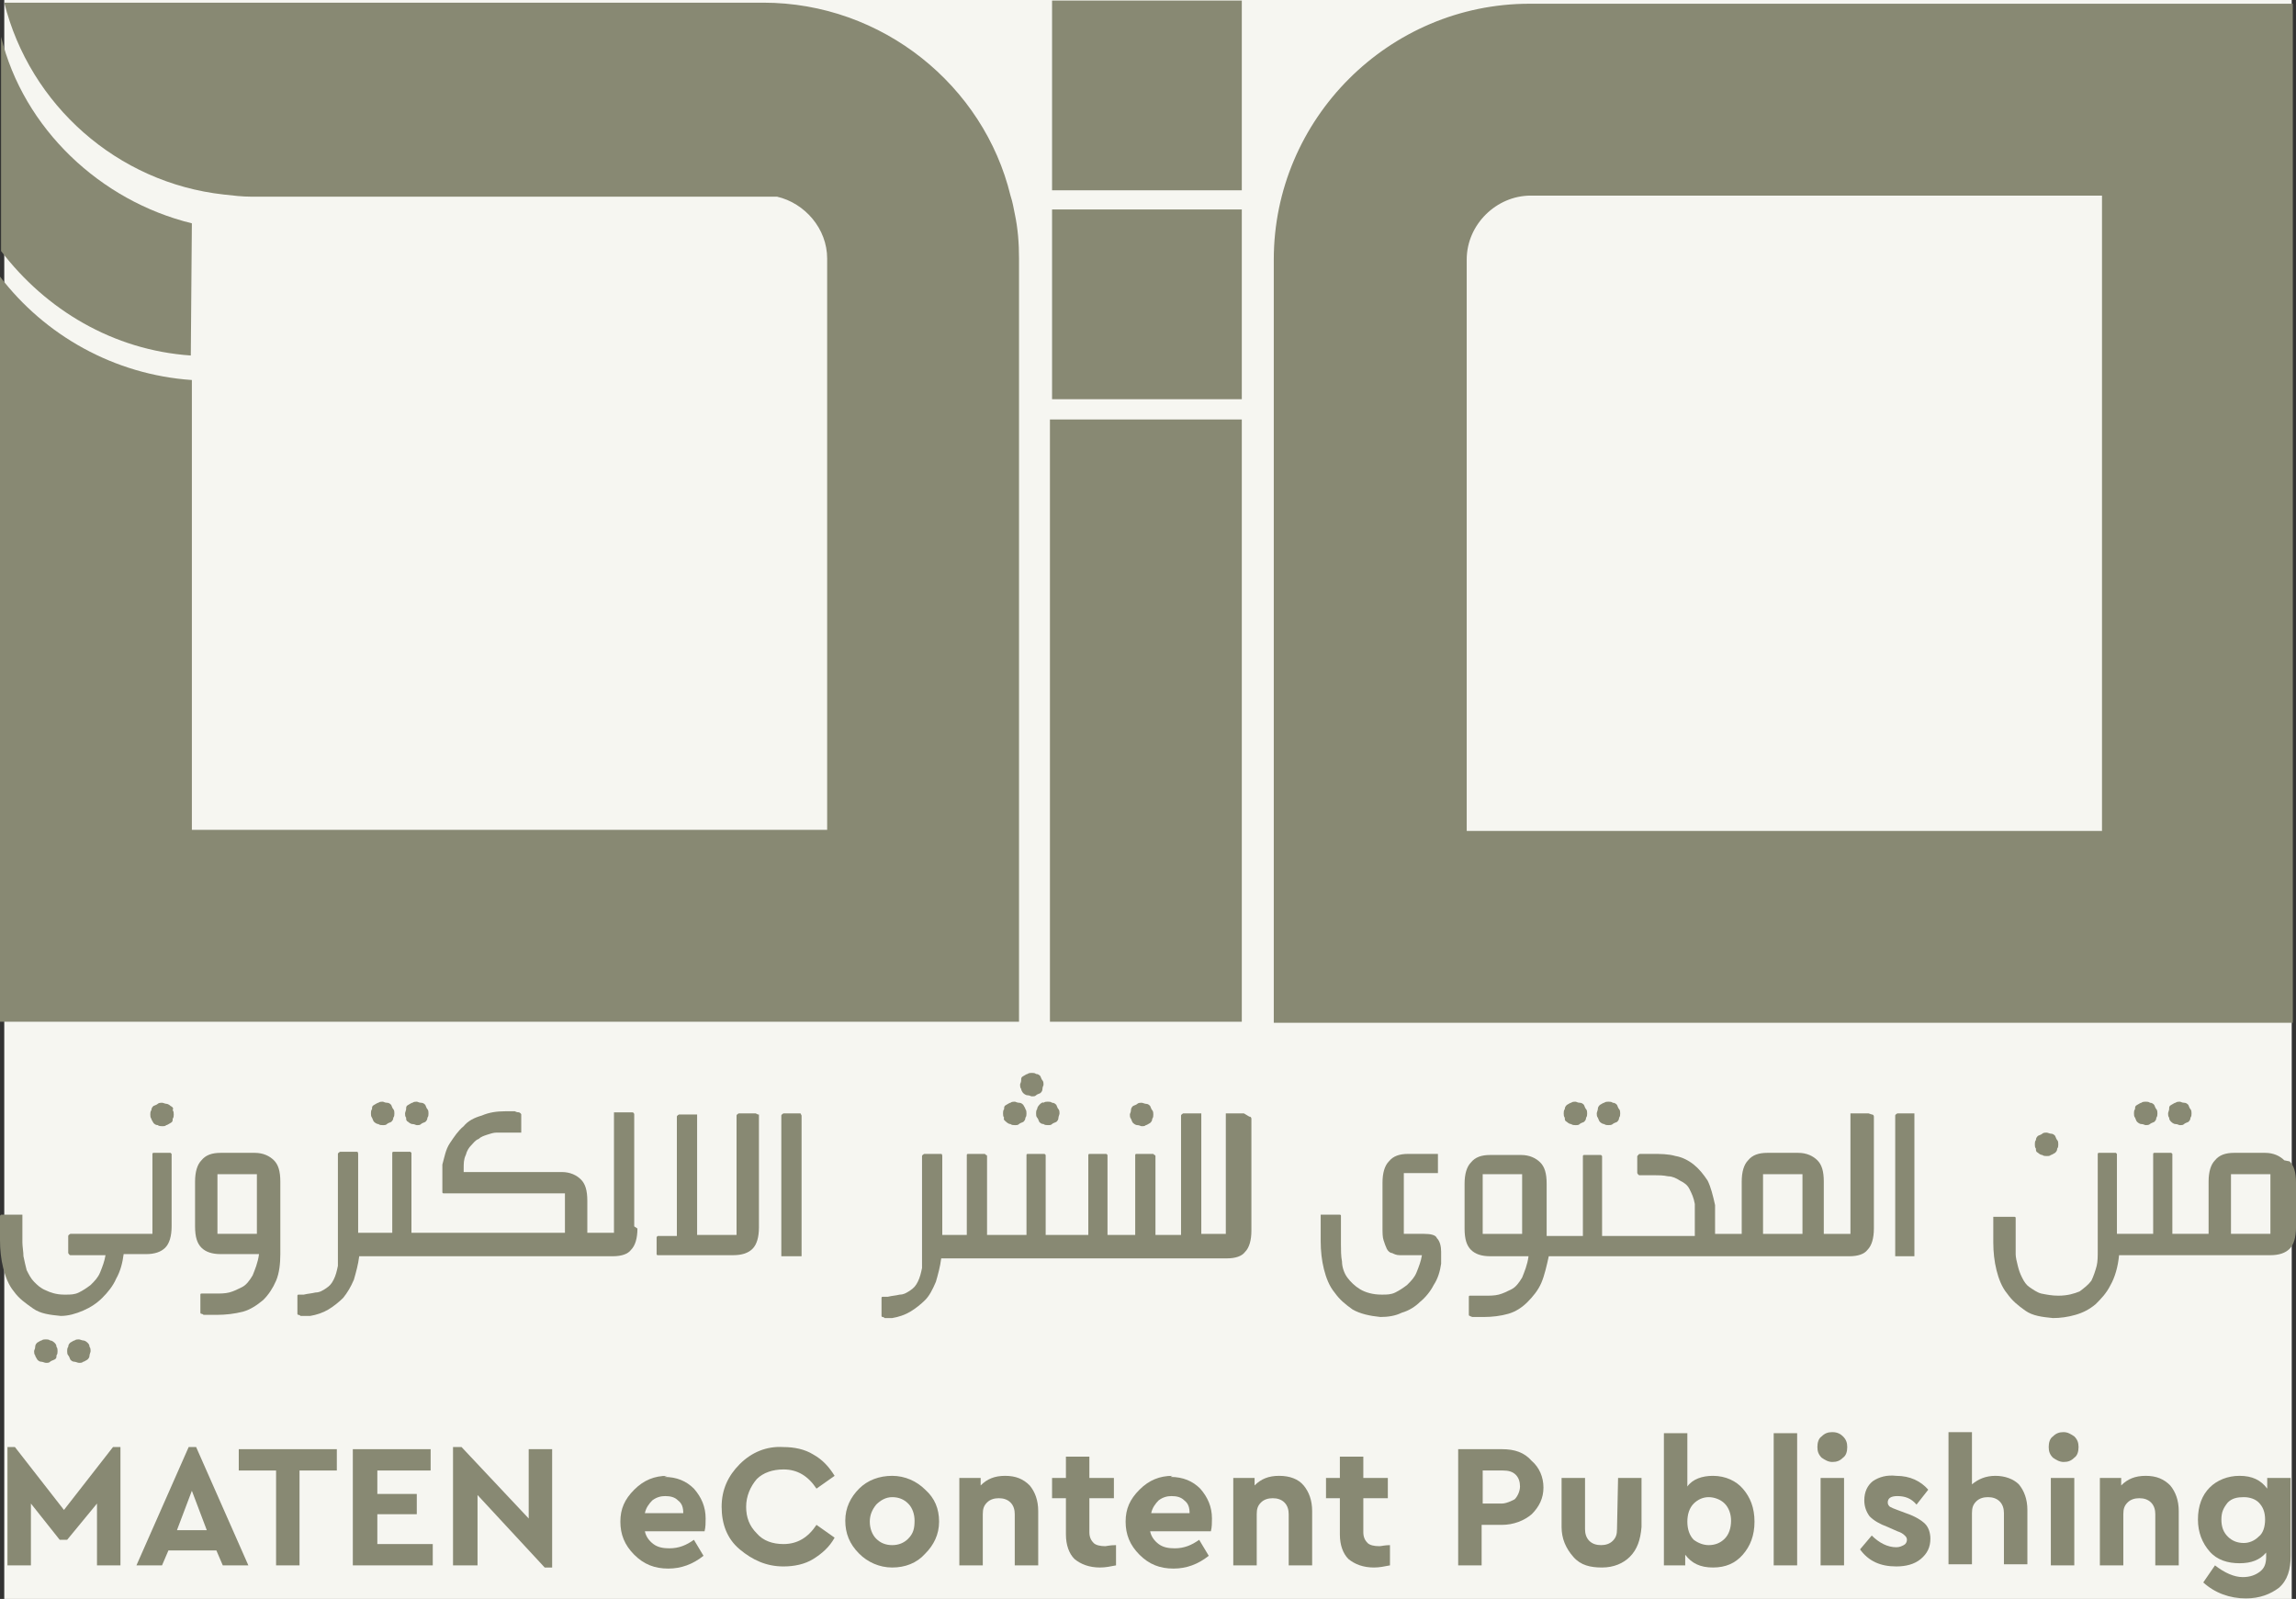 <svg xmlns="http://www.w3.org/2000/svg" id="Layer_2" data-name="Layer 2" viewBox="0 0 215.4 150"><rect x="0" y="0" width="215.4" height="150" fill="#333333" stroke="none"/><defs><style>      .cls-1 {        fill: #888973;      }      .cls-2 {        fill: #f6f6f1;      }    </style></defs><g id="Layer_9" data-name="Layer 9"><rect class="cls-2" x=".4" width="214.6" height="150"></rect></g><g id="Layer_7" data-name="Layer 7"><g id="Layer_1-2" data-name="Layer 1-2"><g><g><g><path class="cls-1" d="M133.6,115.75h-1.9v-5.7h3.2v-1.8h-2.8c-.8,0-1.4,.2-1.8,.7-.4,.4-.6,1.1-.6,2v4.2c0,.5,0,.9,.1,1.2,.1,.3,.2,.6,.3,.8,.1,.2,.3,.4,.5,.4,.2,.1,.4,.2,.7,.2h2.1c-.1,.6-.3,1.1-.5,1.6s-.5,.8-.9,1.2c-.4,.3-.7,.5-1.1,.7-.4,.2-.8,.2-1.2,.2h-.1c-.8,0-1.5-.2-2-.5s-.9-.7-1.2-1.1c-.3-.4-.5-1-.5-1.5-.1-.5-.1-1.1-.1-1.6v-2.7s0-.1-.1-.1h-1.8v2.5c0,.9,.1,1.8,.3,2.6,.2,.8,.5,1.6,1,2.2,.5,.7,1,1.1,1.7,1.6,.7,.4,1.6,.6,2.6,.7,.7,0,1.4-.1,2-.4,.7-.2,1.3-.6,1.7-1,.5-.4,1-1,1.3-1.6,.4-.6,.6-1.3,.7-2v-1.1c0-.5-.1-1-.4-1.3-.1-.3-.6-.4-1.2-.4h0Z"></path><path class="cls-1" d="M150.1,105.25s.2,.2,.4,.2c.1,.1,.3,.1,.4,.1s.3,0,.4-.1c.1-.1,.2-.1,.4-.2,.1-.1,.2-.2,.2-.4,.1-.1,.1-.3,.1-.4s0-.3-.1-.4-.1-.2-.2-.4c-.1-.1-.2-.2-.4-.2-.1-.1-.3-.1-.4-.1s-.3,0-.4,.1c-.1,0-.2,.1-.4,.2-.1,.1-.2,.2-.2,.4,0,.1-.1,.3-.1,.4s0,.3,.1,.4c.1,.2,.1,.3,.2,.4Z"></path><path class="cls-1" d="M147,105.25s.2,.2,.4,.2c.1,.1,.3,.1,.4,.1,.2,0,.3,0,.4-.1,.1-.1,.2-.1,.4-.2,.1-.1,.2-.2,.2-.4,.1-.1,.1-.3,.1-.4s0-.3-.1-.4-.1-.2-.2-.4c-.1-.1-.2-.2-.4-.2s-.3-.1-.4-.1-.3,0-.4,.1c-.1,0-.2,.1-.4,.2-.1,.1-.2,.2-.2,.4-.1,.1-.1,.3-.1,.4s0,.3,.1,.4c0,.2,0,.3,.2,.4Z"></path><path class="cls-1" d="M175.3,104.45h-1.7v11.3h-2.5v-4.9c0-1-.2-1.6-.6-2-.4-.4-1-.7-1.8-.7h-2.9c-.8,0-1.4,.2-1.8,.7-.4,.4-.6,1.1-.6,2v4.9h-2.5v-2.7c-.2-.9-.4-1.7-.7-2.3-.4-.6-.8-1.1-1.3-1.5s-1.1-.7-1.7-.8c-.7-.2-1.4-.2-2.2-.2h-1.1s-.2,0-.2,.1l-.1,.1v1.6s.1,.2,.2,.2h1.4c.4,0,.8,0,1.3,.1,.4,0,.8,.2,1.1,.4,.4,.2,.7,.4,.9,.8s.4,.8,.5,1.4v3h-8.7v-7.5l-.1-.1h-1.6s-.1,0-.1,.1v7.5h-3.4v-4.9c0-1-.2-1.6-.6-2-.4-.4-1-.7-1.8-.7h-2.9c-.8,0-1.4,.2-1.8,.7-.4,.4-.6,1.1-.6,2v4.2c0,1,.2,1.6,.6,2,.4,.4,1,.6,1.8,.6h3.6c-.1,.8-.4,1.5-.6,2-.3,.5-.6,.9-1,1.1s-.8,.4-1.2,.5-.8,.1-1.3,.1h-1.4q-.1,0-.1,.1v1.7s0,.1,.1,.1c.1,.1,.1,0,.2,.1h1.1c.8,0,1.6-.1,2.3-.3,.7-.2,1.3-.6,1.8-1.1s1-1.1,1.3-1.8c.3-.7,.5-1.6,.7-2.5h28.2c.8,0,1.4-.2,1.7-.6,.4-.4,.6-1.1,.6-2v-10.5s0-.2-.2-.2l-.3-.1Zm-32.5,11.3h-3.7v-5.6h3.7v5.6Zm26.3,0h-3.7v-5.6h3.7v5.6Z"></path><path class="cls-1" d="M179.6,104.45h-1.6s-.2,.1-.2,.2v13.2h1.8v-13.4c.1,0,0,0,0,0h0Z"></path><path class="cls-1" d="M191.2,108.15s.2,.2,.4,.2c.1,.1,.3,.1,.4,.1,.2,0,.3,0,.4-.1,.1,0,.2-.1,.4-.2,.1-.1,.2-.2,.2-.4,.1-.1,.1-.3,.1-.4s0-.3-.1-.4-.1-.2-.2-.4c-.1-.1-.2-.2-.4-.2-.1,0-.3-.1-.4-.1s-.3,0-.4,.1c-.1,.1-.2,.1-.4,.2-.1,.1-.2,.2-.2,.4-.1,.1-.1,.3-.1,.4s0,.3,.1,.4c0,.2,0,.3,.2,.4Z"></path><path class="cls-1" d="M200.5,105.25s.2,.2,.4,.2,.3,.1,.4,.1,.3,0,.4-.1c.1-.1,.2-.1,.4-.2,.1-.1,.2-.2,.2-.4,.1-.1,.1-.3,.1-.4s0-.3-.1-.4-.1-.2-.2-.4c-.1-.1-.2-.2-.4-.2-.1-.1-.3-.1-.4-.1s-.3,0-.4,.1c-.1,0-.2,.1-.4,.2s-.2,.2-.2,.4c-.1,.1-.1,.3-.1,.4s0,.3,.1,.4c.1,.2,.1,.3,.2,.4Z"></path><path class="cls-1" d="M203.7,105.25s.2,.2,.4,.2,.3,.1,.4,.1c.2,0,.3,0,.4-.1,.1-.1,.2-.1,.4-.2,.1-.1,.2-.2,.2-.4,.1-.1,.1-.3,.1-.4s0-.3-.1-.4-.1-.2-.2-.4c-.1-.1-.2-.2-.4-.2s-.3-.1-.4-.1-.3,0-.4,.1c-.1,0-.2,.1-.4,.2s-.2,.2-.2,.4c0,.1-.1,.3-.1,.4s0,.3,.1,.4c0,.2,.1,.3,.2,.4Z"></path><path class="cls-1" d="M214.3,108.85c-.4-.4-1-.7-1.8-.7h-2.9c-.8,0-1.4,.2-1.8,.7-.4,.4-.6,1.1-.6,2v4.9h-3.4v-7.5l-.1-.1h-1.6s-.1,0-.1,.1v7.5h-3.4v-7.5l-.1-.1h-1.6s-.1,0-.1,.1v9.1c0,.5,0,1-.1,1.4s-.3,1-.5,1.4c-.3,.4-.7,.7-1.1,1-.5,.2-1.1,.4-2,.4-.6,0-1.1-.1-1.6-.2-.4-.1-.8-.4-1.1-.6s-.5-.5-.7-.9-.3-.7-.4-1.1-.2-.8-.2-1.1v-3.4s0-.1-.1-.1h-2v2.4c0,.9,.1,1.8,.3,2.6,.2,.8,.5,1.6,1,2.2,.5,.7,1,1.1,1.7,1.6s1.6,.6,2.6,.7c.7,0,1.4-.1,2.1-.3s1.3-.5,1.9-1c.5-.5,1-1,1.4-1.8,.4-.7,.7-1.7,.8-2.8h14.2c.8,0,1.4-.2,1.8-.6,.4-.4,.6-1.1,.6-2v-4.2c0-1-.2-1.6-.6-2l-.5-.1Zm-1.3,6.9h-3.7v-5.6h3.7v5.6Z"></path><polygon class="cls-1" points="6 141.65 1.4 135.75 .7 135.75 .7 146.85 2.9 146.85 2.9 141.05 5.6 144.45 6.3 144.45 9.1 141.05 9.1 146.85 11.3 146.85 11.3 135.75 10.6 135.75 6 141.65"></polygon><path class="cls-1" d="M17.7,135.75l-4.9,11.1h2.4l.6-1.4h4.5l.6,1.4h2.4l-4.9-11.1h-.7Zm-1.1,7.8l1.4-3.7,1.4,3.7h-2.8Z"></path><polygon class="cls-1" points="22.4 137.95 25.9 137.95 25.9 146.85 28.1 146.85 28.1 137.95 31.6 137.95 31.6 135.95 22.4 135.95 22.4 137.95"></polygon><polygon class="cls-1" points="35.4 142.05 39.1 142.05 39.1 140.15 35.4 140.15 35.4 137.95 40.4 137.95 40.4 135.95 33.1 135.95 33.1 146.85 40.6 146.85 40.6 144.85 35.4 144.85 35.4 142.05"></polygon><polygon class="cls-1" points="49.6 142.45 43.3 135.75 42.5 135.75 42.5 146.85 44.8 146.85 44.8 140.25 51.1 147.05 51.8 147.05 51.8 135.95 49.6 135.95 49.6 142.45"></polygon><path class="cls-1" d="M73.5,137.85c1.3,0,2.3,.6,3.1,1.8l1.7-1.2c-.5-.8-1.1-1.5-2-2-.8-.5-1.8-.7-2.8-.7h0c-1.6-.1-3,.5-4.1,1.6s-1.7,2.4-1.7,4,.5,3,1.7,4,2.5,1.6,4.1,1.6c1,0,2-.2,2.8-.7s1.5-1.1,2-2l-1.7-1.2c-.8,1.2-1.8,1.8-3.1,1.8-1,0-1.9-.3-2.5-1-.7-.7-1-1.5-1-2.5s.4-1.9,1-2.6c.6-.6,1.5-.9,2.5-.9h0Z"></path><path class="cls-1" d="M83.7,138.45h0c-1.2,0-2.3,.4-3.1,1.2-.8,.8-1.3,1.8-1.3,3s.4,2.2,1.3,3.1c.8,.8,1.9,1.3,3.1,1.3s2.3-.4,3.1-1.3c.8-.8,1.3-1.8,1.3-3s-.4-2.2-1.3-3c-.8-.8-1.9-1.3-3.1-1.3Zm1.5,5.9c-.4,.4-.9,.6-1.5,.6s-1.1-.2-1.5-.6c-.4-.4-.6-1-.6-1.6s.2-1.1,.6-1.6c.4-.4,.9-.7,1.5-.7h0c.6,0,1.1,.2,1.5,.6,.4,.4,.6,1,.6,1.6,0,.7-.1,1.2-.6,1.7h0Z"></path><path class="cls-1" d="M94.3,138.45h0c-1,0-1.7,.3-2.3,.9v-.7h-2v8.2h2.2v-4.8c0-.5,.1-.8,.4-1.1s.7-.4,1.1-.4,.8,.1,1.1,.4c.3,.3,.4,.7,.4,1.1v4.8h2.2v-5.1c0-1-.3-1.8-.8-2.4-.6-.6-1.3-.9-2.3-.9Z"></path><path class="cls-1" d="M103.7,145.05c-.5,0-.9-.1-1.1-.3s-.4-.5-.4-1v-3.2h2.3v-1.9h-2.3v-2h-2.2v2h-1.3v1.9h1.3v3.4c0,1,.3,1.8,.8,2.3,.6,.5,1.4,.8,2.4,.8,.5,0,1-.1,1.5-.2v-1.9c-.6,0-.9,.1-1,.1h0Z"></path><path class="cls-1" d="M110,138.45c-1.2,0-2.2,.4-3.1,1.3s-1.3,1.8-1.3,3,.4,2.2,1.3,3.1,1.9,1.3,3.2,1.3c1.2,0,2.3-.4,3.3-1.2l-.9-1.5c-.7,.5-1.4,.8-2.3,.8-.6,0-1.1-.1-1.5-.4s-.7-.7-.8-1.2h5.7c.1-.4,.1-.8,.1-1.2h0c0-1.1-.4-2-1.1-2.8-.7-.7-1.6-1.1-2.8-1.1l.2-.1Zm-2,3.5c.1-.5,.4-.9,.7-1.2,.4-.3,.8-.4,1.2-.4,.5,0,.9,.1,1.2,.4,.4,.3,.5,.7,.5,1.2h-3.6Z"></path><path class="cls-1" d="M120,138.45h0c-1,0-1.7,.3-2.3,.9v-.7h-2v8.2h2.2v-4.8c0-.5,.1-.8,.4-1.1s.7-.4,1.1-.4,.8,.1,1.1,.4c.3,.3,.4,.7,.4,1.1v4.8h2.2v-5.1c0-1-.3-1.8-.8-2.4s-1.3-.9-2.3-.9Z"></path><path class="cls-1" d="M129.4,145.05c-.5,0-.9-.1-1.1-.3-.2-.2-.4-.5-.4-1v-3.2h2.3v-1.9h-2.3v-2h-2.2v2h-1.3v1.9h1.3v3.4c0,1,.3,1.8,.8,2.3,.6,.5,1.4,.8,2.4,.8,.5,0,1-.1,1.5-.2v-1.9c-.5,0-.8,.1-1,.1h0Z"></path></g><g><path class="cls-1" d="M5.1,125.95s-.2-.2-.4-.2c-.1-.1-.3-.1-.4-.1s-.3,0-.4,.1c-.1,0-.2,.1-.4,.2-.1,.1-.2,.2-.2,.4s-.1,.3-.1,.4,0,.3,.1,.4c0,.1,.1,.2,.2,.4,.1,.1,.2,.2,.4,.2,.1,0,.3,.1,.4,.1,.2,0,.3,0,.4-.1s.2-.1,.4-.2,.2-.2,.2-.4c.1-.1,.1-.3,.1-.4s0-.3-.1-.4c0-.2-.1-.3-.2-.4Z"></path><path class="cls-1" d="M8.2,125.95s-.2-.2-.4-.2c-.1,0-.3-.1-.4-.1s-.3,0-.4,.1c-.1,0-.2,.1-.4,.2-.1,.1-.2,.2-.2,.4-.1,.1-.1,.3-.1,.4s0,.3,.1,.4,.1,.2,.2,.4c.1,.1,.2,.2,.4,.2,.1,0,.3,.1,.4,.1,.2,0,.3,0,.4-.1,.1,0,.2-.1,.4-.2,.1-.1,.2-.2,.2-.4,0-.1,.1-.3,.1-.4s0-.3-.1-.4c0-.2-.1-.3-.2-.4Z"></path><path class="cls-1" d="M16,108.15h-1.6s-.1,0-.1,.1v7.5H6.6s-.2,.1-.2,.2v1.6s.1,.2,.2,.2h3.3c-.1,.6-.3,1.1-.5,1.6s-.5,.8-.9,1.2c-.4,.3-.7,.5-1.1,.7s-.8,.2-1.2,.2h-.2c-.7,0-1.3-.2-1.7-.4-.5-.2-.8-.5-1.1-.8s-.5-.7-.7-1.1c-.1-.4-.2-.8-.3-1.3,0-.4-.1-.9-.1-1.3v-2.6H.1L0,114.05v2.3C0,117.25,.1,118.15,.3,118.95c.2,.8,.5,1.6,1,2.2,.5,.7,1.1,1.1,1.8,1.6s1.6,.6,2.6,.7c.7,0,1.4-.2,2.1-.5s1.3-.7,1.8-1.2,1-1.1,1.3-1.8c.4-.7,.6-1.5,.7-2.3h2.1c.8,0,1.4-.2,1.8-.6,.4-.4,.6-1.1,.6-2v-6.8l-.1-.1h0Z"></path><path class="cls-1" d="M16,103.75s-.2-.2-.4-.2c-.1,0-.3-.1-.4-.1s-.3,0-.4,.1c-.1,.1-.2,.1-.4,.2-.1,.1-.2,.2-.2,.4-.1,.1-.1,.3-.1,.4s0,.3,.1,.4c0,.1,.1,.2,.2,.4,.1,.1,.2,.2,.4,.2,.1,.1,.3,.1,.4,.1,.2,0,.3,0,.4-.1,.1,0,.2-.1,.4-.2,.2-.1,.2-.2,.2-.4,.1-.1,.1-.3,.1-.4s0-.3-.1-.4c.1-.2,0-.3-.2-.4Z"></path><path class="cls-1" d="M23.6,108.15h-2.9c-.8,0-1.4,.2-1.8,.7-.4,.4-.6,1.1-.6,2v4.2c0,1,.2,1.6,.6,2s1,.6,1.8,.6h3.6c-.1,.8-.4,1.5-.6,2-.3,.5-.6,.9-1,1.1s-.8,.4-1.2,.5c-.4,.1-.8,.1-1.3,.1h-1.3q-.1,0-.1,.1v1.7s0,.1,.1,.1c0,0,.1,0,.2,.1h1.2c.9,0,1.7-.1,2.5-.3,.7-.2,1.3-.6,1.9-1.1,.5-.5,.9-1.1,1.2-1.8,.3-.7,.4-1.6,.4-2.5v-6.8c0-1-.2-1.6-.6-2s-1-.7-1.8-.7h-.3Zm.5,7.6h-3.7v-5.6h3.7v5.6Z"></path><path class="cls-1" d="M38.3,105.25s.2,.2,.4,.2,.3,.1,.4,.1c.2,0,.3,0,.4-.1,.1-.1,.2-.1,.4-.2,.1-.1,.2-.2,.2-.4,.1-.1,.1-.3,.1-.4s0-.3-.1-.4-.1-.2-.2-.4c-.1-.1-.2-.2-.4-.2s-.3-.1-.4-.1-.3,0-.4,.1c-.1,0-.2,.1-.4,.2s-.2,.2-.2,.4c0,.1-.1,.3-.1,.4s0,.3,.1,.4c0,.2,0,.3,.2,.4Z"></path><path class="cls-1" d="M35.1,105.25s.2,.2,.4,.2c.1,.1,.3,.1,.4,.1,.2,0,.3,0,.4-.1,.1-.1,.2-.1,.4-.2,.1-.1,.2-.2,.2-.4,.1-.1,.1-.3,.1-.4s0-.3-.1-.4-.1-.2-.2-.4c-.1-.1-.2-.2-.4-.2s-.3-.1-.4-.1-.3,0-.4,.1c-.1,0-.2,.1-.4,.2s-.2,.2-.2,.4c-.1,.1-.1,.3-.1,.4s0,.3,.1,.4c.1,.2,.1,.3,.2,.4Z"></path><path class="cls-1" d="M59.5,115.05v-10.5s0-.2-.2-.2h-1.7v11.3h-2.5v-3c0-1-.2-1.6-.6-2-.4-.4-1-.7-1.8-.7h-9.2v-.3c0-.5,0-.9,.2-1.3,.1-.4,.3-.7,.5-.9,.2-.2,.4-.5,.7-.6,.2-.2,.5-.3,.8-.4s.6-.2,.9-.2h2.3v-1.7s0-.1-.2-.2c-.1,0-.2,0-.4-.1h-.9c-.8,0-1.5,.1-2.2,.4-.7,.2-1.3,.5-1.7,1-.5,.4-.9,1-1.3,1.6-.4,.6-.5,1.3-.7,2v2.6s0,.1,.1,.1h11.4v3.7h-14.4v-7.5l-.1-.1h-1.6s-.1,0-.1,.1v7.5h-3.2v-7.4s0-.2-.1-.2h-1.6s-.2,.1-.2,.2v10.5c-.1,.5-.2,.9-.4,1.3-.2,.4-.4,.6-.7,.8-.3,.2-.6,.4-1,.4-.4,.1-.7,.1-1.1,.2h-.5s-.1,0-.1,.1v1.7s0,.1,.1,.1c0,0,.1,0,.2,.1h.9c.6-.1,1.2-.3,1.7-.6,.5-.3,1-.7,1.4-1.1,.4-.5,.7-1,1-1.7,.2-.7,.4-1.4,.5-2.2h23.8c.8,0,1.4-.2,1.7-.6,.4-.4,.6-1.1,.6-2l-.3-.2Z"></path><path class="cls-1" d="M70.9,104.45h-1.6s-.2,.1-.2,.2v11.2h-3.7v-11.3h-1.7s-.2,.1-.2,.2v11.2h-1.8l-.1,.1v1.6s0,.1,.1,.1h7.1c.8,0,1.4-.2,1.8-.6s.6-1.1,.6-2v-10.6h-.1l-.2-.1Z"></path><path class="cls-1" d="M75.1,104.45h-1.6s-.2,.1-.2,.2v13.2h1.9v-13.2l-.1-.2c.1,0,0,0,0,0h0Z"></path><path class="cls-1" d="M97.5,103.65s-.2,.2-.2,.4c-.1,.1-.1,.3-.1,.4s0,.3,.1,.4,.1,.2,.2,.4c.1,.1,.2,.2,.4,.2,.1,.1,.3,.1,.4,.1,.2,0,.3,0,.4-.1s.2-.1,.4-.2c.1-.1,.2-.2,.2-.4,0-.1,.1-.3,.1-.4s0-.3-.1-.4-.1-.2-.2-.4c-.1-.1-.2-.2-.4-.2-.1-.1-.3-.1-.4-.1s-.3,0-.4,.1c-.1-.1-.3,.1-.4,.2Z"></path><path class="cls-1" d="M96,102.55s.2,.2,.4,.2,.3,.1,.4,.1c.2,0,.3,0,.4-.1s.2-.1,.4-.2c.1-.1,.2-.2,.2-.4s.1-.3,.1-.4,0-.3-.1-.4-.1-.2-.2-.4c-.1-.1-.2-.2-.4-.2-.1-.1-.3-.1-.4-.1s-.3,0-.4,.1c-.1,0-.2,.1-.4,.2s-.2,.2-.2,.4-.1,.3-.1,.4,0,.3,.1,.4c0,.1,.1,.3,.2,.4Z"></path><path class="cls-1" d="M94.4,105.25s.2,.2,.4,.2c.1,.1,.3,.1,.4,.1,.2,0,.3,0,.4-.1s.2-.1,.4-.2c.1-.1,.2-.2,.2-.4,.1-.1,.1-.3,.1-.4s0-.3-.1-.4c0-.1-.1-.2-.2-.4-.1-.1-.2-.2-.4-.2s-.3-.1-.4-.1-.3,0-.4,.1c-.1,0-.2,.1-.4,.2s-.2,.2-.2,.4c-.1,.1-.1,.3-.1,.4s0,.3,.1,.4c-.1,.2,.1,.3,.2,.4Z"></path><path class="cls-1" d="M106.3,105.35s.2,.2,.4,.2,.3,.1,.4,.1c.2,0,.3,0,.4-.1,.1,0,.2-.1,.4-.2,.1-.1,.2-.2,.2-.4,.1-.1,.1-.3,.1-.4s0-.3-.1-.4-.1-.2-.2-.4c-.1-.1-.2-.2-.4-.2-.1,0-.3-.1-.4-.1s-.3,0-.4,.1-.2,.1-.4,.2c-.1,.1-.2,.2-.2,.4s-.1,.3-.1,.4,0,.3,.1,.4c.1,.2,.1,.3,.2,.4Z"></path><path class="cls-1" d="M116.7,104.45h-1.7v11.3h-2.3v-11.3h-1.7s-.2,.1-.2,.2v11.2h-2.4v-7.4s0-.1-.1-.1l-.1-.1h-1.6s-.1,0-.1,.1v7.5h-2.6v-7.5l-.1-.1h-1.6s-.1,0-.1,.1v7.5h-4v-7.5l-.1-.1h-1.6s-.1,0-.1,.1v7.5h-3.7v-7.4s0-.1-.1-.1l-.1-.1h-1.6s-.1,0-.1,.1v7.5h-2.3v-7.4s0-.2-.1-.2h-1.6s-.2,.1-.2,.2v10.5c-.1,.5-.2,.9-.4,1.3s-.4,.6-.7,.8-.6,.4-1,.4c-.4,.1-.7,.1-1.1,.2h-.5s-.1,0-.1,.1v1.7s0,.1,.1,.1c0,0,.1,0,.2,.1h.7c.6-.1,1.2-.3,1.7-.6,.5-.3,1-.7,1.4-1.1s.7-1,1-1.7c.2-.7,.4-1.4,.5-2.2h26.8c.8,0,1.4-.2,1.7-.6,.4-.4,.6-1.1,.6-2v-10.5s0-.2-.2-.2l-.5-.3Z"></path><path class="cls-1" d="M62.6,138.45c-1.2,0-2.2,.4-3.1,1.3s-1.3,1.8-1.3,3,.4,2.2,1.3,3.1,1.9,1.3,3.2,1.3c1.2,0,2.3-.4,3.3-1.2l-.9-1.5c-.7,.5-1.4,.8-2.3,.8-.6,0-1.1-.1-1.5-.4s-.7-.7-.8-1.2h5.6c.1-.4,.1-.8,.1-1.2h0c0-1.1-.4-2-1.1-2.8-.7-.7-1.6-1.1-2.8-1.1l.3-.1Zm-2.1,3.5c.1-.5,.4-.9,.7-1.2,.4-.3,.8-.4,1.2-.4,.5,0,.9,.1,1.2,.4,.4,.3,.5,.7,.5,1.2h-3.6Z"></path><path class="cls-1" d="M140.9,135.95h-4.1v10.9h2.2v-3.8h1.9c1.1,0,2.1-.4,2.8-1,.7-.7,1.1-1.5,1.1-2.5s-.4-1.9-1.1-2.5c-.7-.8-1.6-1.1-2.8-1.1Zm1.2,4.7s-.7,.4-1.2,.4h-1.8v-3.1h1.9c.5,0,.9,.1,1.2,.4,.3,.3,.4,.7,.4,1.1s-.2,.9-.5,1.2Z"></path><path class="cls-1" d="M151.7,143.45c0,.5-.1,.8-.4,1.1-.3,.3-.7,.4-1.1,.4s-.8-.1-1.1-.4c-.3-.3-.4-.7-.4-1.1v-4.8h-2.2v4.6c0,1.1,.4,2,1.1,2.8s1.6,1,2.7,1,2-.4,2.6-1c.7-.7,1-1.6,1.1-2.8v-4.6h-2.2l-.1,4.8h0Z"></path><path class="cls-1" d="M160.7,138.45c-1,0-1.9,.3-2.4,1v-5h-2.2v12.4h2v-1c.6,.8,1.4,1.2,2.6,1.2s2.1-.4,2.8-1.2,1.1-1.8,1.1-3.1-.4-2.3-1.1-3.1c-.6-.7-1.6-1.2-2.8-1.2Zm1.1,5.9c-.4,.4-.9,.6-1.5,.6-.5,0-1-.2-1.4-.5-.4-.4-.6-1-.6-1.7s.2-1.3,.6-1.7c.4-.4,.9-.6,1.4-.6s1.1,.2,1.5,.6c.4,.4,.6,1,.6,1.6,0,.7-.2,1.3-.6,1.7h0Z"></path><rect class="cls-1" x="166.4" y="134.45" width="2.2" height="12.4"></rect><rect class="cls-1" x="170.8" y="138.65" width="2.2" height="8.2"></rect><path class="cls-1" d="M171.9,134.35c-.4,0-.7,.1-1,.4-.3,.2-.4,.6-.4,1s.1,.7,.4,1c.3,.2,.6,.4,1,.4s.7-.1,1-.4c.3-.2,.4-.6,.4-1s-.1-.7-.4-1c-.2-.2-.5-.4-1-.4h0Z"></path><path class="cls-1" d="M178.8,141.95l-.8-.3c-.3-.1-.5-.2-.7-.3-.1-.1-.2-.2-.2-.4,0-.4,.3-.6,.9-.6,.7,0,1.3,.2,1.8,.8l1.1-1.4c-.7-.8-1.7-1.3-3-1.3h0c-.9-.1-1.6,.1-2.2,.5-.5,.4-.8,1-.8,1.8,0,.6,.2,1.1,.5,1.5,.4,.4,.9,.7,1.7,1l.9,.4c.3,.1,.5,.2,.7,.4,.1,.1,.2,.2,.2,.4s-.1,.4-.3,.5-.4,.2-.7,.2c-.8,0-1.6-.4-2.3-1.1l-1.1,1.3c.8,1.1,1.9,1.6,3.4,1.6,.9,0,1.7-.2,2.3-.7s.9-1.1,.9-1.9c0-.6-.2-1.1-.5-1.4s-.9-.7-1.8-1h0Z"></path><path class="cls-1" d="M187.2,138.45h0c-.9,0-1.6,.3-2.2,.8v-4.9h-2.2v12.4h2.2v-4.8c0-.5,.1-.8,.4-1.1,.3-.3,.7-.4,1.1-.4s.8,.1,1.1,.4c.3,.3,.4,.7,.4,1.1v4.8h2.2v-5.1c0-1-.3-1.8-.8-2.4-.5-.5-1.3-.8-2.2-.8h0Z"></path><path class="cls-1" d="M193.6,134.35c-.4,0-.7,.1-1,.4-.3,.2-.4,.6-.4,1s.1,.7,.4,1c.3,.2,.6,.4,1,.4s.7-.1,1-.4c.3-.2,.4-.6,.4-1s-.1-.7-.4-1c-.3-.2-.6-.4-1-.4h0Z"></path><rect class="cls-1" x="192.4" y="138.65" width="2.2" height="8.2"></rect><path class="cls-1" d="M201.3,138.45h0c-1,0-1.7,.3-2.3,.9v-.7h-2v8.2h2.2v-4.8c0-.5,.1-.8,.4-1.1,.3-.3,.7-.4,1.1-.4s.8,.1,1.1,.4c.3,.3,.4,.7,.4,1.1v4.8h2.2v-5.1c0-1-.3-1.8-.8-2.4-.6-.6-1.3-.9-2.3-.9Z"></path><path class="cls-1" d="M212.7,138.65v1c-.6-.8-1.4-1.2-2.6-1.2-1.1,0-2.1,.4-2.8,1.1-.7,.7-1.1,1.7-1.1,3,0,1.2,.4,2.2,1.1,3,.7,.8,1.7,1.1,2.8,1.1s1.9-.3,2.5-1v.4c0,.7-.2,1.1-.6,1.4-.4,.3-.9,.5-1.6,.5-.8,0-1.7-.4-2.6-1.1l-1.1,1.6c1.1,1,2.5,1.5,4,1.5,1.3,0,2.3-.4,3.1-1,.8-.7,1.1-1.7,1.1-3v-7.3h-2.2Zm-.8,5.5c-.4,.4-.9,.6-1.4,.6h0c-.6,0-1.1-.2-1.5-.6-.4-.4-.6-.9-.6-1.6s.2-1.1,.6-1.6c.4-.4,.9-.5,1.5-.5s1.1,.2,1.4,.5c.4,.4,.6,.9,.6,1.6,0,.7-.2,1.3-.6,1.6h0Z"></path></g></g><path class="cls-1" d="M116.5,95.85h-18V39.35h18v56.5ZM215.1,24.35V.35h-71.6c-13.2,0-24,10.8-24,24h0v47.6h0v24h95.6v-24h0V24.35h0Zm-77.5,53.6V24.35c0-3.3,2.8-6,6-6h53.6v59.6h-59.6ZM95.6,24.25c0-1.4-.1-2.8-.4-4.2-.1-.5-.2-1.1-.4-1.7C92.3,8.05,82.8,.25,71.6,.25H.4C2.8,9.85,11,17.15,21,18.25c.9,.1,1.7,.2,2.6,.2h49.3c2.6,.6,4.7,3,4.7,5.8v53.6H18V35.65c-7.3-.5-13.8-4.2-18-9.7v45.9H0v24H95.6v-24h0V24.25h0Z"></path><path class="cls-1" d="M98.7,.05h17.8V17.85h-17.8V.05Zm0,37.4h17.8V19.65h-17.8v17.8Zm-80.8-4.1c-7.3-.5-13.6-4.3-17.8-9.8V3.45c2.1,8.6,9.3,15.4,17.9,17.5l-.1,12.4h0Z"></path></g></g></g></svg>